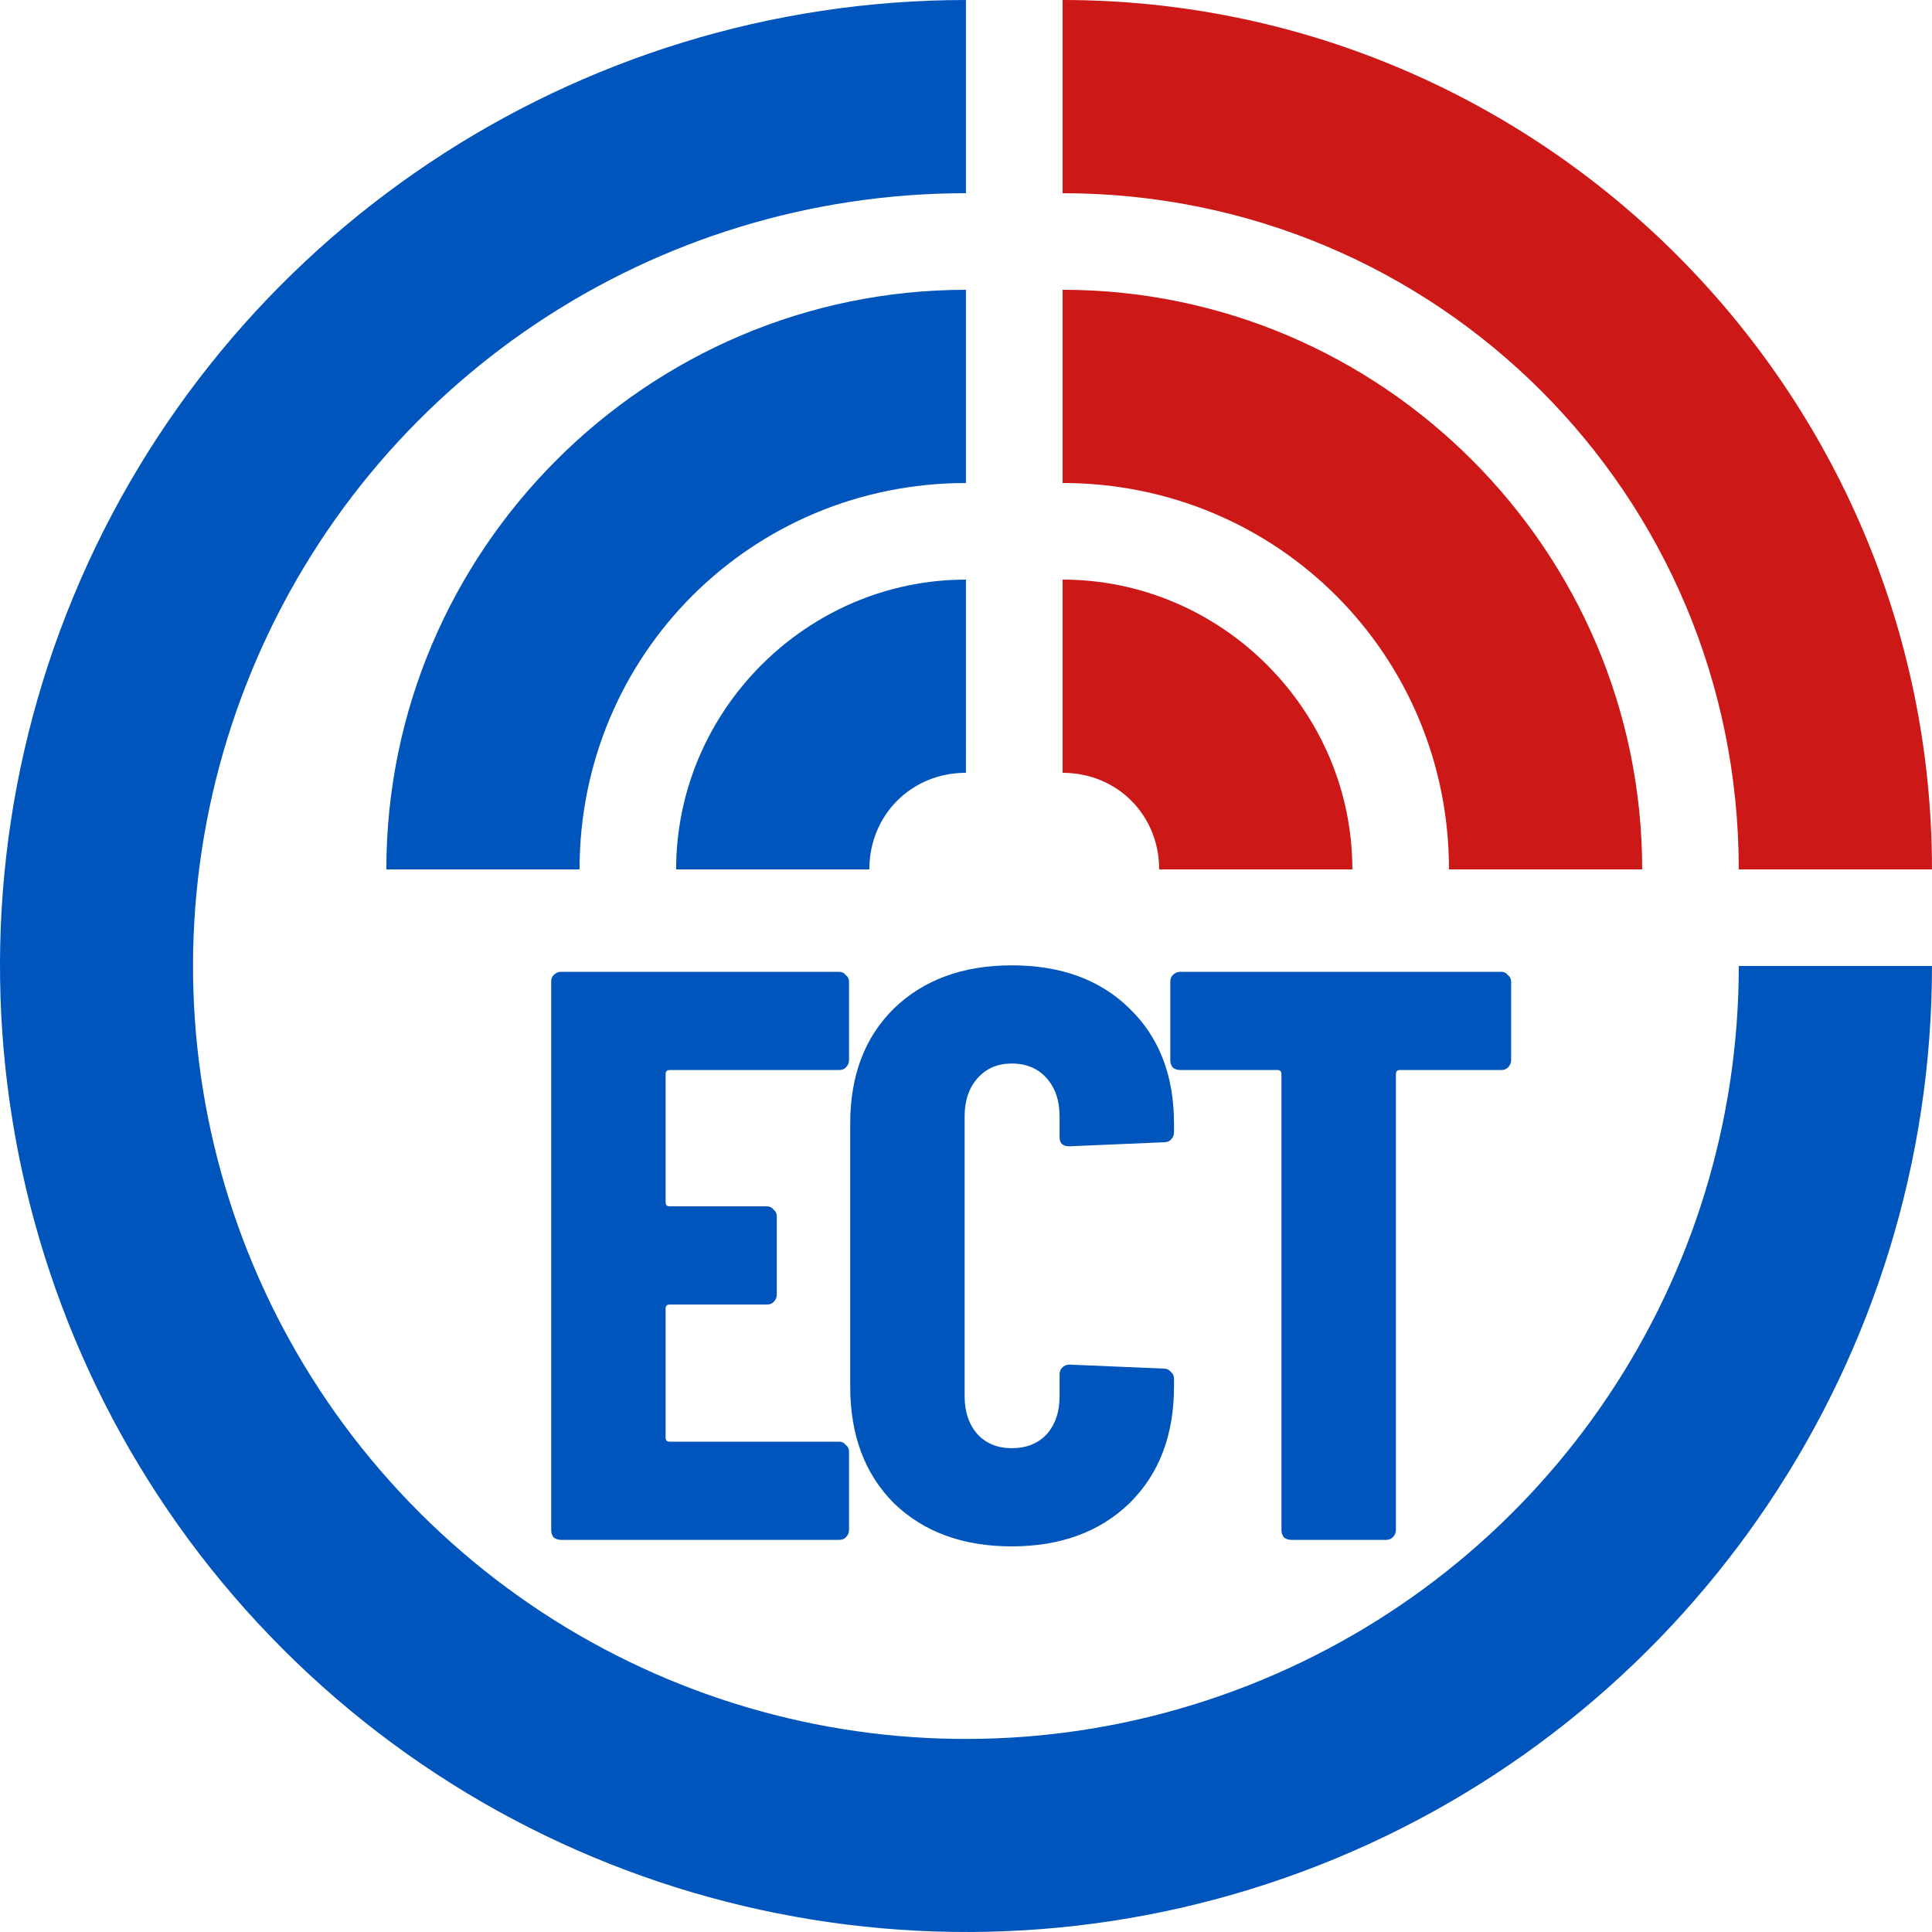 <?xml version="1.0" encoding="UTF-8"?>
<svg version="1.1" viewBox="0 0 100 100" xmlns="http://www.w3.org/2000/svg">
 <path d="m49.998 0c-20.209-1.000022e-7 -38.461 12.197-46.195 30.868s-3.452 40.199 10.838 54.489c14.29 14.29 35.821 18.574 54.492 10.84 18.671-7.734 30.866-25.987 30.866-46.196h-10c0 16.193-9.734 30.759-24.694 36.956-14.961 6.197-32.143 2.78-43.593-8.67-11.45-11.45-14.867-28.632-8.67-43.593 6.197-14.961 20.763-24.694 36.956-24.694zm0 15c-16.51 0-30.001 13.491-30.001 30.001h10c0-11.105 8.895-20 20.001-20zm0 15c-8.225 0-15.001 6.775-15.001 15h10c0-2.821 2.179-5 5-5z" style="color:#000000;fill:#0055bd"/>
 <path d="m52.365 49.966c-2.52 0-4.55 0.743-6.09 2.227-1.512 1.484-2.268 3.471-2.268 5.963v13.61c0 2.52 0.756 4.535 2.268 6.047 1.54 1.484 3.57 2.227 6.09 2.227 2.52 0 4.55-0.743 6.09-2.227 1.54-1.512 2.311-3.527 2.311-6.047v-0.42c0-0.14-0.056-0.254-0.168-0.338-0.084-0.112-0.196-0.168-0.336-0.168l-4.914-0.209c-0.14 0-0.267 0.056-0.379 0.168-0.084 0.084-0.125 0.196-0.125 0.336v1.135c0 0.812-0.224 1.469-0.672 1.973-0.448 0.476-1.051 0.715-1.807 0.715-0.728 0-1.316-0.239-1.764-0.715-0.448-0.504-0.672-1.161-0.672-1.973v-14.491c0-0.812 0.224-1.471 0.672-1.975 0.448-0.504 1.036-0.756 1.764-0.756 0.756 0 1.359 0.252 1.807 0.756 0.448 0.504 0.672 1.163 0.672 1.975v1.092c0 0.308 0.168 0.461 0.504 0.461l4.914-0.209c0.14 0 0.252-0.043 0.336-0.127 0.112-0.112 0.168-0.237 0.168-0.377v-0.463c0-2.492-0.771-4.479-2.311-5.963-1.512-1.484-3.542-2.227-6.09-2.227zm-23.331 0.336c-0.14 0-0.267 0.056-0.379 0.168-0.084 0.084-0.125 0.196-0.125 0.336v28.393c0 0.14 0.041 0.265 0.125 0.377 0.112 0.084 0.239 0.127 0.379 0.127h14.407c0.14 0 0.252-0.043 0.336-0.127 0.112-0.112 0.168-0.237 0.168-0.377v-4.074c0-0.14-0.056-0.252-0.168-0.336-0.084-0.112-0.196-0.168-0.336-0.168h-8.78c-0.14 0-0.209-0.071-0.209-0.211v-6.678c0-0.14 0.069-0.209 0.209-0.209h5.041c0.14 0 0.252-0.043 0.336-0.127 0.112-0.112 0.168-0.237 0.168-0.377v-4.074c0-0.14-0.056-0.252-0.168-0.336-0.084-0.112-0.196-0.168-0.336-0.168h-5.041c-0.14 0-0.209-0.071-0.209-0.211v-6.635c0-0.14 0.069-0.211 0.209-0.211h8.78c0.14 0 0.252-0.043 0.336-0.127 0.112-0.112 0.168-0.237 0.168-0.377v-4.074c0-0.14-0.056-0.252-0.168-0.336-0.084-0.112-0.196-0.168-0.336-0.168zm32.044 0c-0.14 0-0.265 0.056-0.377 0.168-0.084 0.084-0.127 0.196-0.127 0.336v4.074c0 0.14 0.043 0.265 0.127 0.377 0.112 0.084 0.237 0.127 0.377 0.127h5.041c0.14 0 0.209 0.071 0.209 0.211v23.604c0 0.14 0.043 0.265 0.127 0.377 0.112 0.084 0.239 0.127 0.379 0.127h4.912c0.14 0 0.254-0.043 0.338-0.127 0.112-0.112 0.168-0.237 0.168-0.377v-23.604c0-0.14 0.069-0.211 0.209-0.211h5.25c0.14 0 0.252-0.043 0.336-0.127 0.112-0.112 0.168-0.237 0.168-0.377v-4.074c0-0.14-0.056-0.252-0.168-0.336-0.084-0.112-0.196-0.168-0.336-0.168z" style="fill:#0055bd"/>
 <path d="m54.998 0v10c19.39 0 35.001 15.611 35.001 35.001h10c0-24.794-20.207-45.001-45.002-45.001zm0 15v10c11.105 0 20.001 8.895 20.001 20h10c0-16.51-13.491-30.001-30.001-30.001zm0 15v10c2.821 0 5 2.179 5 5h10c0-8.225-6.775-15-15.001-15z" style="color:#000000;fill:#cd1818"/>
</svg>
